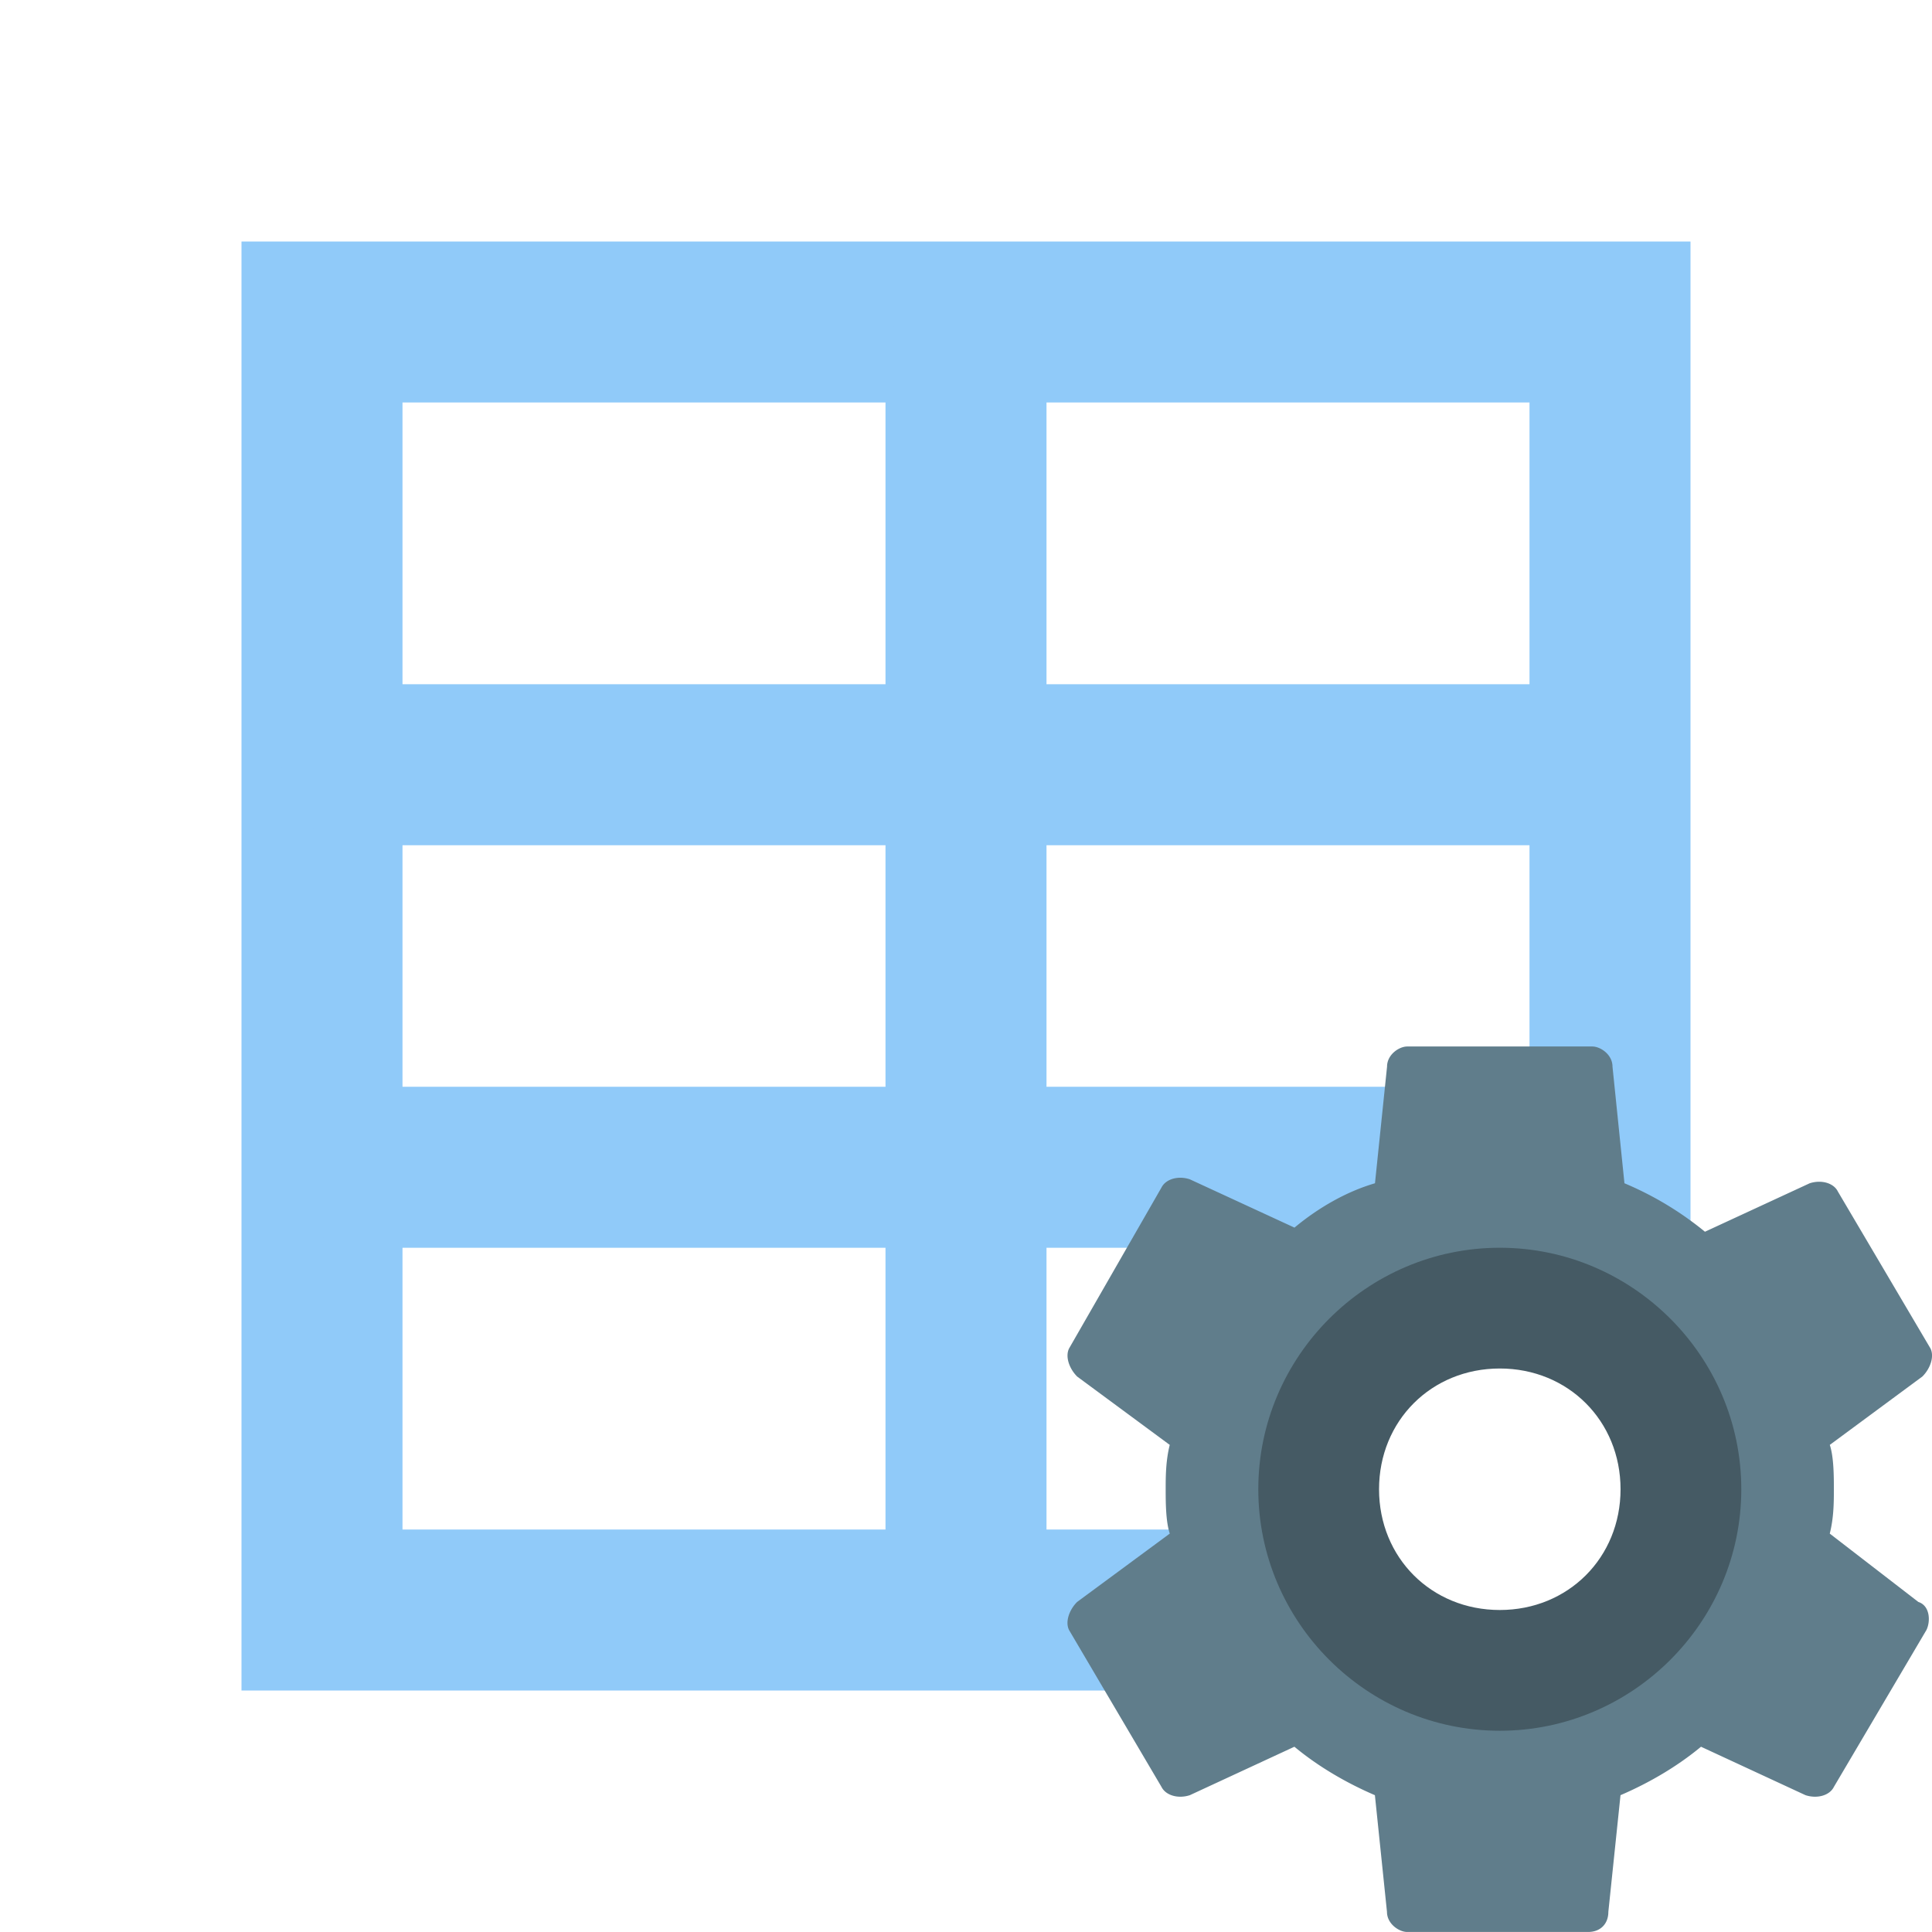 <svg xmlns="http://www.w3.org/2000/svg" width="48" height="48"><path d="M30.285 38H10V10h28v20.285a7.005 7.005 0 0 1 4 1.781V6H6v36h26.066a7.005 7.005 0 0 1-1.78-4zm0 0" fill="#90caf9"/><path d="M24 41.5c-1.105 0-2-.895-2-2V9a1.999 1.999 0 1 1 4 0v30.5c0 1.105-.895 2-2 2zm0 0" fill="#90caf9"/><path d="M39 21H9a1.999 1.999 0 1 1 0-4h30a1.999 1.999 0 1 1 0 4zm0 0M39 31H9a1.999 1.999 0 1 1 0-4h30a1.999 1.999 0 1 1 0 4zm0 0" fill="#90caf9"/><path d="M45.46 38.102c.102-.403.102-.801.102-1.102 0-.3 0-.8-.101-1.102l2.3-1.699c.2-.199.301-.5.2-.699l-2.3-3.898c-.099-.204-.4-.301-.7-.204l-2.602 1.204a8.11 8.11 0 0 0-2-1.204l-.297-2.898c0-.3-.3-.5-.5-.5h-4.601c-.2 0-.5.2-.5.5l-.3 2.898c-.7.204-1.4.602-2 1.102l-2.599-1.2c-.3-.1-.601 0-.703.2l-2.297 4c-.101.2 0 .5.2.7l2.3 1.698c-.101.403-.101.801-.101 1.102 0 .3 0 .8.102 1.102L26.761 39.8c-.2.199-.301.5-.2.699l2.297 3.898c.102.204.403.301.703.204l2.598-1.204c.602.5 1.3.903 2 1.204l.3 2.898c0 .3.302.5.5.5h4.5c.302 0 .5-.2.5-.5l.302-2.898c.699-.301 1.398-.704 2-1.204l2.597 1.204c.301.097.602 0 .703-.204L47.86 40.5c.102-.2.102-.602-.199-.7zm-8.198 4.097c-2.903 0-5.2-2.3-5.2-5.199 0-2.898 2.297-5.2 5.2-5.2 2.898 0 5.199 2.302 5.199 5.2s-2.3 5.2-5.2 5.2" fill="#607d8b"/><path d="M37.262 31c-3.301 0-6 2.7-6 6s2.699 6 6 6c3.3 0 6-2.7 6-6s-2.7-6-6-6m0 9c-1.7 0-3-1.3-3-3s1.3-3 3-3c1.699 0 3 1.3 3 3s-1.301 3-3 3" fill="#455a64"/></svg>